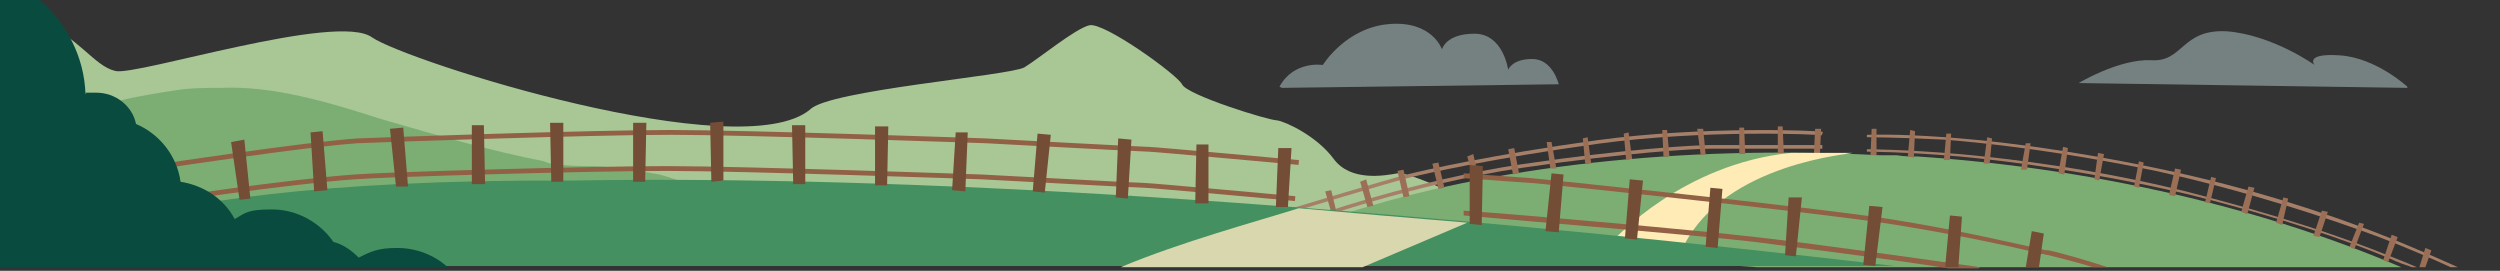 <?xml version="1.0" encoding="UTF-8"?>
<svg xmlns="http://www.w3.org/2000/svg" version="1.1" viewBox="0 0 207.7 22.5">
  <rect x="0" y="0" width="207.7" height="22.5" fill="#333333" stroke="none"/>
  <defs>
    <style>
      .cls-1 {
        fill: #d9d7ae;
      }

      .cls-2 {
        fill: #734d36;
      }

      .cls-3 {
        fill: #feebb6;
      }

      .cls-4 {
        fill: #449060;
      }

      .cls-5 {
        fill: #9b6f56;
      }

      .cls-6 {
        fill: #a67f69;
      }

      .cls-7 {
        fill: #0a4b3f;
      }

      .cls-8 {
        fill: #7cae74;
      }

      .cls-9 {
        fill: #a8c795;
      }

      .cls-10 {
        opacity: .5;
      }

      .cls-11 {
        fill: #b6cfcd;
      }

      .cls-12 {
        fill: #916045;
      }

      .cls-13 {
        stroke: #a67f69;
        stroke-width: .3px;
      }

      .cls-13, .cls-14 {
        fill: none;
        stroke-miterlimit: 100;
      }

      .cls-14 {
        stroke: #916045;
        stroke-width: .4px;
      }
    </style>
  </defs>
  <!-- Generator: Adobe Illustrator 28.6.0, SVG Export Plug-In . SVG Version: 1.2.0 Build 709)  -->
  <g>
    <g id="Ebene_2">
      <g id="Ebene_1-2">
        <g>
          <g class="cls-10">
            <path class="cls-11" d="M106.5,7.3l23-.3s-.5-2.1-2.2-2.1-2,.9-2,.9c0,0-.4-3-2.8-3s-2.7,1.3-2.7,1.3c0,0-.8-2.4-4.4-2.1s-5.5,3.4-5.5,3.4c0,0-2.4-.4-3.6,1.8Z"/>
          </g>
          <path class="cls-9" d="M141.7,20.9c-5.4-.4-15.6-2.2-15.6-2.2-2-1.1-8.9-4.5-10-4.3-1.1.2-3.9.7-5.3-1.2-1.4-1.9-4-3.1-4.7-3.2-.7,0-7.5-2.1-7.9-3-.4-.8-6.5-5.2-7.7-4.9-1.2.3-4.1,2.7-5.4,3.5-1.3.7-16.3,1.9-17.8,3.5-5.8,4.8-33.5-4-36.4-6-2.9-2.1-19.5,3.2-21.3,2.8-1.8-.4-3.1-2.9-6.3-4.1C2.1,1.4.9.8,0,.2v21.3h28.1v-5.5l79.6,5.5h36c0-.3-.6-.4-1.9-.5h0Z"/>
          <path class="cls-8" d="M57.1,15.2c-.8-.2-1.5-.5-2.3-.7-1.7-.3-3.5-.6-5.3-.7-1.2,0-2.4,0-3.6-.2-.2,0-.5-.1-.7-.2-4.6-.9-9-2.2-13.5-3.5-2.2-.7-4.4-1.4-6.7-1.9-2.2-.5-4.5-.8-6.7-.7-1.2,0-2.5,0-3.7.2-2.7.4-5.4.9-8,1.8-.6.2-1.2.5-1.9.5,1.2.4,2.4.7,3.5,1.1v11.1h22.4v-4.1c.2,0,.4.2.6.2.4.1.8.3,1.2.4.9,0,1.8,0,2.7-.2,4.4-.5,8.8-1,13.1-1.5,1.7-.2,3.3-.3,5-.6,1.1-.2,2.1-.2,3.2-.4.3,0,.6,0,.8-.3.3-.3-.1-.3-.2-.4h0Z"/>
          <path class="cls-8" d="M146,22.2h53.5c-11.5-4.9-25.3-8.2-40.2-9.2-.6,0-1.1,0-1.7-.1-.5,0-.9,0-1.4,0-16.9-.9-32.4,1-44.3,4.8l3.1.2c-1.8.6-3.6,1.2-5.3,1.9l36.3,2.4h0Z"/>
          <g>
            <path class="cls-13" d="M107.2,17.5s8.6-2.6,9.9-2.9c1.2-.3,6.9-1.6,15.6-2.8,8.8-1.2,18.4-.8,18.7-.7"/>
            <path class="cls-13" d="M151.4,12.2s-8,0-9.2,0c-1.3,0-7,.3-15.8,1.6-8.8,1.3-17.9,4.5-18.1,4.6"/>
            <polygon class="cls-5" points="150.7 12.8 151.2 12.8 151.3 10.7 150.8 10.7 150.7 12.8"/>
            <polygon class="cls-5" points="111.1 17.9 110.7 18 110.1 15.9 110.6 15.8 111.1 17.9"/>
            <polygon class="cls-5" points="122.5 15.1 122.9 15 122.4 12.8 121.9 13 122.5 15.1"/>
            <polygon class="cls-5" points="125.8 12.3 125.3 12.4 125.7 14.5 126.2 14.4 125.8 12.3"/>
            <polygon class="cls-5" points="119.5 13.5 119 13.6 119.5 15.7 120 15.6 119.5 13.5"/>
            <polygon class="cls-5" points="116.6 14.1 116.1 14.2 116.6 16.4 117.1 16.3 116.6 14.1"/>
            <polygon class="cls-5" points="114.1 17.1 113.6 17.2 113 15.1 113.5 14.9 114.1 17.1"/>
            <polygon class="cls-5" points="131.9 11.4 131.5 11.5 131.7 13.6 132.2 13.6 131.9 11.4"/>
            <polygon class="cls-5" points="128.9 11.8 128.5 11.8 128.8 14 129.3 14 128.9 11.8"/>
            <polygon class="cls-5" points="135.3 11 134.9 11.1 135.1 13.3 135.6 13.2 135.3 11"/>
            <polygon class="cls-5" points="138.5 10.8 138.1 10.8 138.2 13 138.7 13 138.5 10.8"/>
            <polygon class="cls-5" points="141.3 12.9 141.7 12.8 141.5 10.7 141 10.7 141.3 12.9"/>
            <polygon class="cls-5" points="144.9 10.6 144.5 10.6 144.5 12.8 145 12.8 144.9 10.6"/>
            <polygon class="cls-5" points="148.1 10.5 147.7 10.5 147.7 12.7 148.2 12.7 148.1 10.5"/>
          </g>
          <g>
            <path class="cls-6" d="M204.2,22.2c-.9-.4-3.3-1.5-6.6-2.8-4.1-1.6-10.6-3.8-18.3-5.4-4.3-.9-10.8-2.1-17.7-2.6-4.1-.3-6.4-.2-6.5-.2v.2s2.3,0,6.4.2c3.8.3,9.9,1,17.6,2.6,7.7,1.7,14.2,3.9,18.3,5.4,2.9,1.1,5.1,2.1,6.2,2.6h.5,0Z"/>
            <path class="cls-6" d="M200.3,22.2h.5c-.7-.3-1.4-.6-2.2-.9-6.4-2.6-12.8-4.3-17-5.4-7.7-1.9-14.5-2.7-18.8-3.1-4.7-.4-7.7-.4-7.7-.4v.2s3,0,7.7.4c4.3.4,11.1,1.3,18.8,3.1,7.7,1.9,13.5,3.9,17,5.4.6.3,1.2.5,1.8.7h0Z"/>
            <polygon class="cls-5" points="155.9 10.7 155.5 10.7 155.4 12.9 155.9 12.9 155.9 10.7"/>
            <polygon class="cls-5" points="162.1 11.1 161.7 11.1 161.5 13.3 162 13.3 162.1 11.1"/>
            <polygon class="cls-5" points="159.1 10.9 158.7 10.8 158.5 13 159 13.1 159.1 10.9"/>
            <polygon class="cls-5" points="165.5 11.5 165.1 11.4 164.8 13.6 165.3 13.6 165.5 11.5"/>
            <polygon class="cls-5" points="168.7 11.9 168.3 11.9 167.9 14.1 168.4 14.1 168.7 11.9"/>
            <polygon class="cls-5" points="174.8 12.8 174.3 12.7 174 14.9 174.4 15 174.8 12.8"/>
            <polygon class="cls-5" points="171.8 12.3 171.4 12.2 171 14.4 171.5 14.5 171.8 12.3"/>
            <polygon class="cls-5" points="178.1 13.5 177.7 13.4 177.3 15.5 177.7 15.6 178.1 13.5"/>
            <polygon class="cls-5" points="183.2 16.8 183.6 16.9 184.1 14.8 183.7 14.7 183.2 16.8"/>
            <polygon class="cls-5" points="181.2 14.1 180.7 14 180.2 16.2 180.7 16.3 181.2 14.1"/>
            <polygon class="cls-5" points="187.3 15.6 186.8 15.5 186.2 17.6 186.7 17.8 187.3 15.6"/>
            <polygon class="cls-5" points="189.1 18.5 189.6 18.7 190.1 16.5 189.7 16.4 189.1 18.5"/>
            <polygon class="cls-5" points="193.4 17.6 192.9 17.5 192.2 19.6 192.7 19.7 193.4 17.6"/>
            <polygon class="cls-5" points="199.2 19.7 198.7 19.5 198 21.6 198.4 21.8 199.2 19.7"/>
            <polygon class="cls-5" points="196.4 18.6 196 18.5 195.2 20.5 195.6 20.7 196.4 18.6"/>
            <polygon class="cls-5" points="201.5 22.2 202 20.8 201.5 20.6 201 22.2 201.5 22.2"/>
          </g>
          <path class="cls-3" d="M134.1,19.9s5.7-6.3,14.7-7.2h5.1c0,.1-10.5.8-14,7.7l-5.8-.5h0Z"/>
          <path class="cls-4" d="M47.4,15c-21.2-.1-32.5,1.9-38.2,3.6-7.2,1.7-9.2,3.3-9.2,3.3v.2h157.4c-51.4-6-86.4-7.5-110-7.1h0Z"/>
          <path class="cls-1" d="M113.2,22.2l8.7-3.7c-4.9-.4-9.5-.8-14-1.2-3.5,1.1-9.8,2.8-14.8,4.9h20.1s0,0,0,0Z"/>
          <path class="cls-12" d="M164.5,22.2c-6.3-.9-14.9-2.1-18.6-2.5-5.2-.6-18.7-1.8-24.3-2.2v.4c5.5.5,19,1.6,24.2,2.2,3.7.5,10.4,1.3,16.1,2.2h2.5Z"/>
          <path class="cls-14" d="M13.5,13.8s11.8-1.8,16.2-2.1c2.4-.1,19.5-.7,26-.7,6.5,0,26.2.7,26.2.7,0,0,13,.7,13.5.7.5,0,12.5,1.1,12.5,1.1"/>
          <path class="cls-14" d="M13.2,16.7s10.7-1.6,16.2-2c2.4-.2,19.5-.7,26-.7,6.5,0,26.2.7,26.2.7,0,0,13,.7,13.5.7.5,0,12.5,1.1,12.5,1.1"/>
          <polygon class="cls-2" points="14.8 17.5 13.8 17.6 12.9 12.8 14 12.6 14.8 17.5"/>
          <path class="cls-12" d="M173.8,22.2h1.3c-1.5-.5-3.9-1.2-4.9-1.4-.1,0-.3,0-.6-.1-1.9-.4-6.9-1.6-12.6-2.5-6.4-1-29.6-3.4-29.8-3.4h0s-2.7-.2-5.6-.4v.4c2.8.2,5.4.4,5.6.4.4,0,23.4,2.4,29.8,3.4,5.7.9,10.7,2,12.6,2.5.3,0,.4.1.6.1.8.2,2.4.6,3.7,1h0Z"/>
          <polygon class="cls-2" points="136 19.9 135 19.8 135.4 14.9 136.5 15 136 19.9"/>
          <polygon class="cls-2" points="122.1 18.6 123.1 18.7 123.2 13.8 122.1 13.7 122.1 18.6"/>
          <polygon class="cls-2" points="129.9 14.5 128.9 14.4 128.4 19.2 129.5 19.3 129.9 14.5"/>
          <polygon class="cls-2" points="107 17.2 106 17.2 106.2 12.3 107.3 12.3 107 17.2"/>
          <polygon class="cls-2" points="100.4 12 99.4 12 99.3 16.9 100.4 16.9 100.4 12"/>
          <polygon class="cls-2" points="93.7 16.5 92.7 16.4 92.9 11.5 94 11.6 93.7 16.5"/>
          <polygon class="cls-2" points="86.8 16 85.8 15.9 86.2 11.1 87.3 11.2 86.8 16"/>
          <polygon class="cls-2" points="80.4 11 79.4 11 79.1 15.8 80.2 15.9 80.4 11"/>
          <polygon class="cls-2" points="73.7 15.4 72.7 15.4 72.7 10.5 73.8 10.5 73.7 15.4"/>
          <polygon class="cls-2" points="66.9 15.3 65.9 15.3 65.8 10.4 66.9 10.4 66.9 15.3"/>
          <polygon class="cls-2" points="60.1 15 59.1 15.1 59 10.2 60.1 10.1 60.1 15"/>
          <polygon class="cls-2" points="52.6 15.1 53.6 15.1 53.7 10.2 52.6 10.2 52.6 15.1"/>
          <polygon class="cls-2" points="46.8 15.1 45.8 15.1 45.7 10.2 46.8 10.2 46.8 15.1"/>
          <polygon class="cls-2" points="40.2 10.4 39.2 10.4 39.2 15.3 40.3 15.3 40.2 10.4"/>
          <polygon class="cls-2" points="32.9 15.5 33.9 15.5 33.5 10.6 32.4 10.7 32.9 15.5"/>
          <polygon class="cls-2" points="26.8 10.9 25.8 11 26.1 15.9 27.2 15.8 26.8 10.9"/>
          <polygon class="cls-2" points="20.8 16.5 19.9 16.6 19.2 11.8 20.3 11.6 20.8 16.5"/>
          <polygon class="cls-2" points="154.8 22 155.8 22.1 156.4 17.2 155.3 17.1 154.8 22"/>
          <polygon class="cls-2" points="149.2 21.3 148.3 21.2 148.6 16.4 149.7 16.4 149.2 21.3"/>
          <polygon class="cls-2" points="143.1 15.7 142.1 15.6 141.7 20.5 142.7 20.6 143.1 15.7"/>
          <polygon class="cls-2" points="169.4 22.2 169.8 19.4 168.8 19.2 168.3 22.2 169.4 22.2"/>
          <polygon class="cls-2" points="162.7 22.2 163 18 162 17.9 161.6 22.2 162.7 22.2"/>
          <g class="cls-10">
            <path class="cls-11" d="M200,7.3l-27.3-.4s3.3-2,6-1.9c2.7.2,2.5-2.6,6.3-2.4,3.8.3,7.3,2.8,7.3,2.8,0,0-.9-1,2.1-.8s5.6,2.6,5.6,2.6h0Z"/>
          </g>
          <path class="cls-7" d="M37.2,22.2c-1.1-1-2.6-1.6-4.2-1.6s-2.2.3-3.2.8c-.6-.6-1.3-1.1-2.1-1.3-1.1-1.6-3-2.7-5.1-2.7s-2.2.3-3.1.8c-.9-1.7-2.6-2.8-4.5-3.1-.3-2.2-1.8-4-3.7-4.8-.3-1.5-1.7-2.6-3.3-2.6s-.6,0-.9.1c-.1-3.1-1.6-5.9-3.8-7.8H0v22.2h37.2Z"/>
        </g>
      </g>
    </g>
  </g>
</svg>